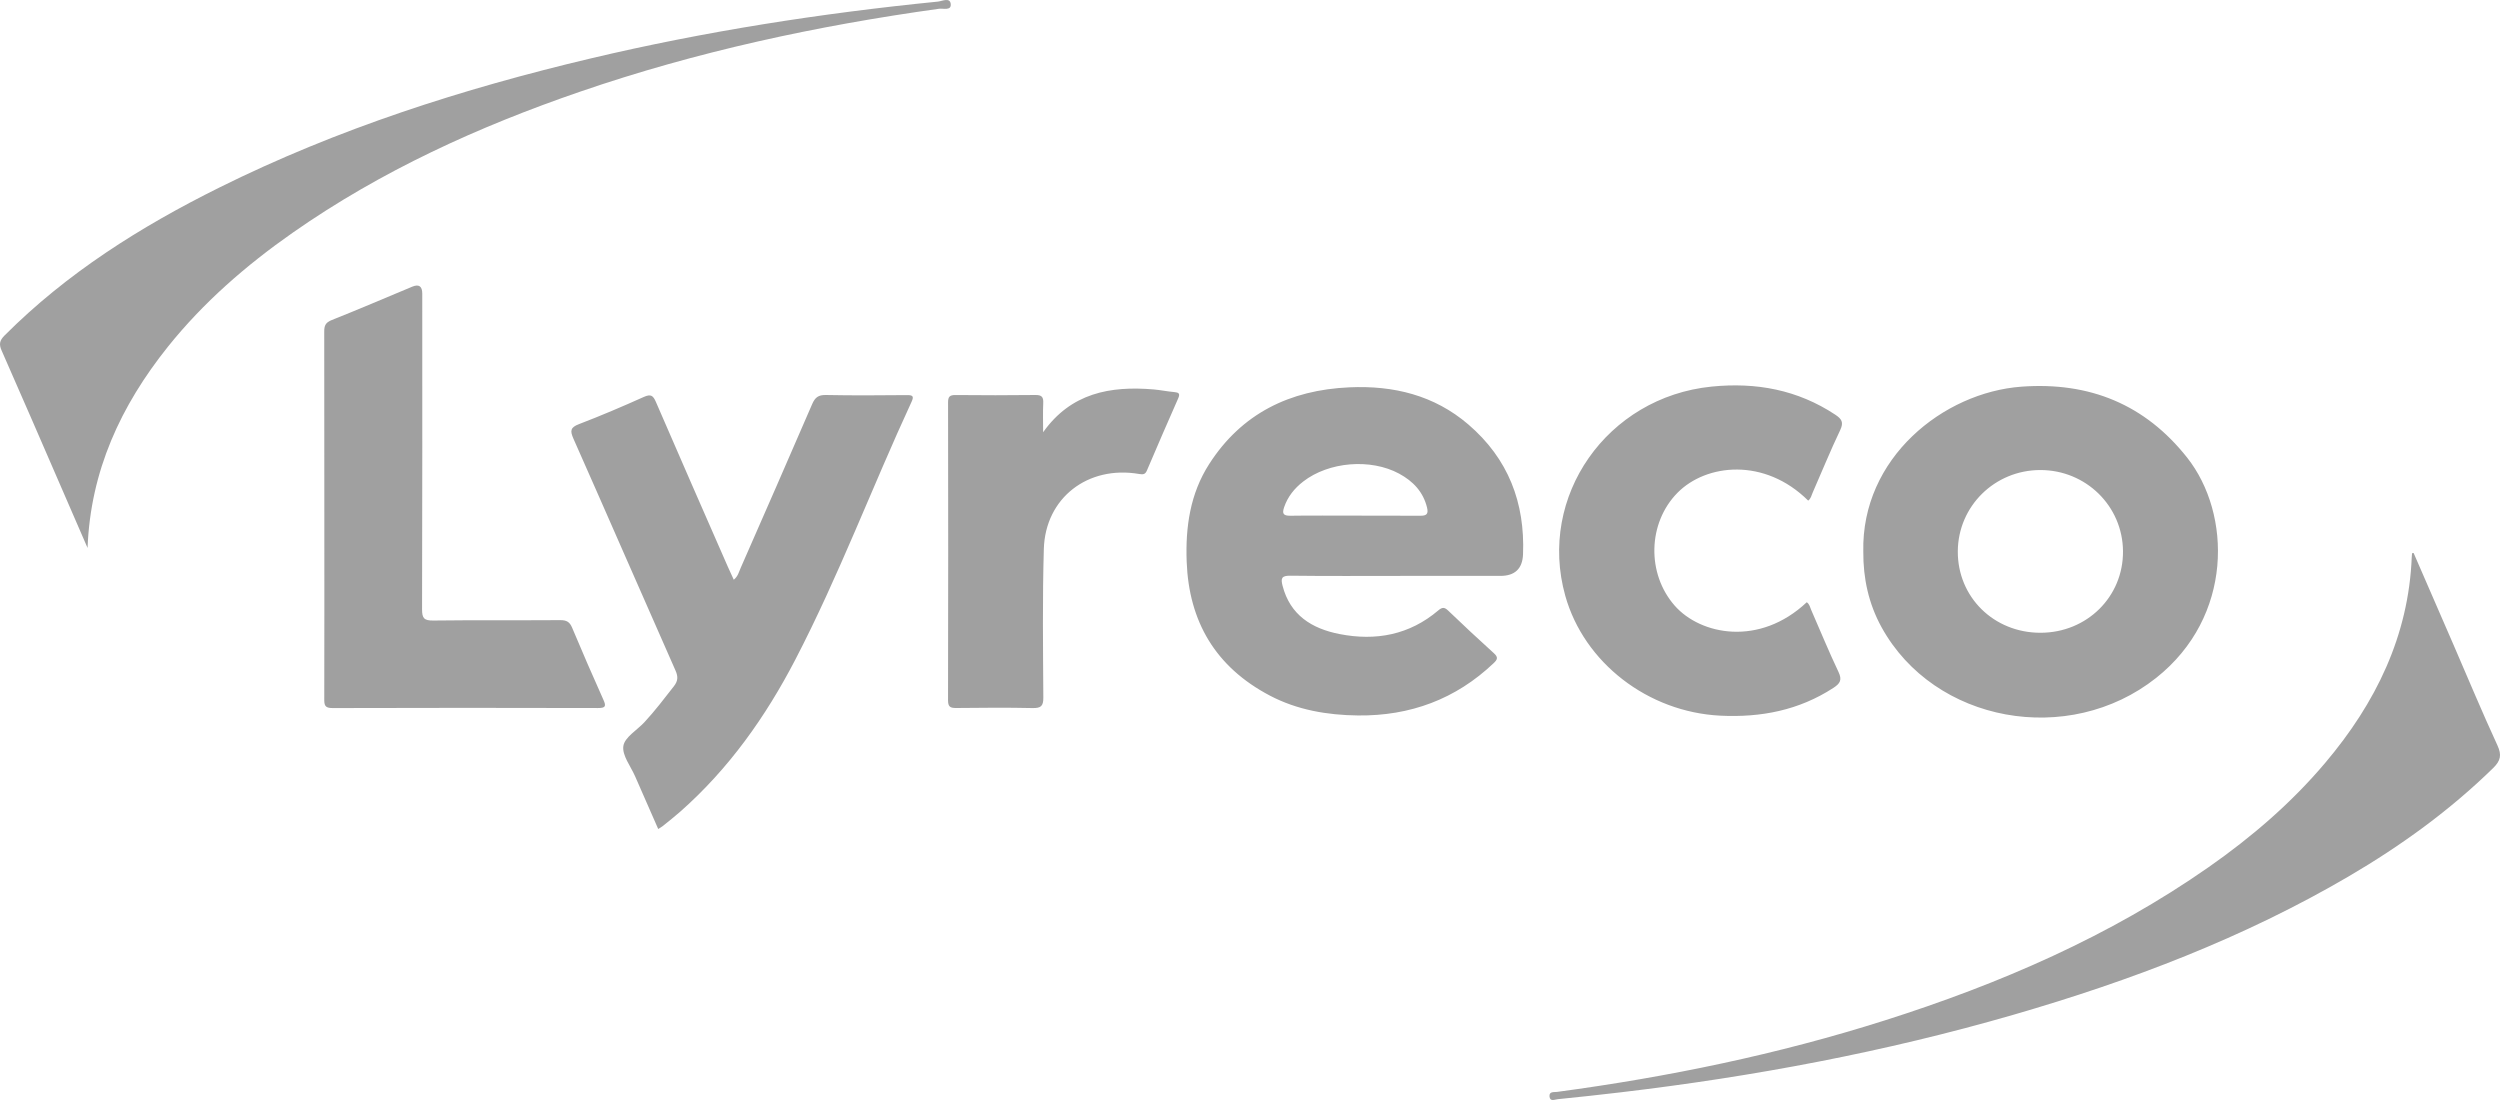 <svg width="75" height="33" viewBox="0 0 75 33" fill="none" xmlns="http://www.w3.org/2000/svg">
<g clip-path="url(#clip0_6435_99323)">
<path d="M24.778 11.85C25.588 11.867 26.399 11.86 27.209 11.853C27.378 11.852 27.425 11.883 27.349 12.049C26.16 14.619 25.165 17.276 23.857 19.794C22.971 21.499 21.869 23.06 20.406 24.351C20.238 24.5 20.061 24.637 19.887 24.779C19.851 24.808 19.81 24.829 19.746 24.871V24.869C19.511 24.334 19.28 23.812 19.053 23.289C18.92 22.985 18.658 22.659 18.701 22.379C18.741 22.117 19.111 21.905 19.331 21.668C19.648 21.326 19.929 20.956 20.215 20.59C20.339 20.431 20.348 20.303 20.266 20.118C19.24 17.8 18.23 15.475 17.202 13.158C17.098 12.922 17.11 12.823 17.371 12.723C18.027 12.472 18.674 12.196 19.315 11.908C19.528 11.813 19.594 11.868 19.677 12.058C20.389 13.706 21.111 15.349 21.831 16.993C21.887 17.119 21.946 17.245 22.013 17.392C22.139 17.293 22.168 17.156 22.22 17.038C22.938 15.401 23.657 13.764 24.365 12.123C24.451 11.925 24.549 11.845 24.778 11.85ZM60.644 11.6C62.691 11.45 64.356 12.137 65.613 13.727C66.949 15.416 67.002 18.501 64.686 20.336C62.063 22.416 58.025 21.687 56.446 18.816C56.058 18.11 55.894 17.349 55.899 16.552C55.837 13.74 58.298 11.773 60.644 11.6ZM51.346 11.598C52.687 11.463 53.929 11.694 55.059 12.441C55.251 12.569 55.317 12.669 55.206 12.903C54.911 13.52 54.655 14.155 54.379 14.781C54.343 14.863 54.327 14.96 54.246 15.018V15.019C52.939 13.721 51.187 13.909 50.324 14.784C49.433 15.689 49.395 17.21 50.244 18.173C51.018 19.049 52.781 19.405 54.203 18.067C54.287 18.124 54.302 18.221 54.338 18.303C54.609 18.921 54.864 19.547 55.154 20.156C55.27 20.399 55.205 20.505 54.998 20.639C53.966 21.309 52.828 21.53 51.609 21.47C49.44 21.361 47.522 19.884 46.958 17.872C46.124 14.891 48.212 11.914 51.346 11.598ZM40.48 11.62C41.804 11.56 43.025 11.856 44.047 12.731C45.251 13.762 45.752 15.083 45.691 16.63C45.674 17.061 45.447 17.277 45.011 17.277H42.044C40.932 17.277 39.82 17.285 38.709 17.271C38.444 17.268 38.42 17.351 38.477 17.573C38.703 18.452 39.353 18.859 40.188 19.022C41.277 19.236 42.287 19.045 43.148 18.313C43.267 18.211 43.336 18.213 43.445 18.318C43.897 18.75 44.352 19.178 44.816 19.596C44.956 19.722 44.922 19.788 44.806 19.898C43.671 20.975 42.307 21.481 40.739 21.464C39.816 21.453 38.919 21.3 38.096 20.868C36.462 20.009 35.666 18.644 35.6 16.846C35.562 15.813 35.703 14.813 36.275 13.922C37.246 12.408 38.69 11.7 40.48 11.62ZM12.368 8.6C12.568 8.517 12.668 8.587 12.668 8.81C12.668 11.967 12.672 15.123 12.662 18.279C12.662 18.541 12.717 18.619 12.996 18.616C14.267 18.6 15.538 18.613 16.809 18.604C16.998 18.603 17.092 18.659 17.164 18.832C17.467 19.556 17.781 20.276 18.102 20.993C18.187 21.182 18.173 21.241 17.941 21.241C15.286 21.235 12.632 21.233 9.977 21.242C9.741 21.243 9.727 21.151 9.728 20.968C9.733 19.131 9.73 17.295 9.73 15.458L9.727 9.948C9.726 9.768 9.767 9.676 9.951 9.602C10.761 9.28 11.563 8.936 12.368 8.6ZM31.294 12.967C32.129 11.79 33.303 11.573 34.61 11.683C34.816 11.701 35.02 11.744 35.226 11.762C35.36 11.775 35.41 11.803 35.348 11.946C35.03 12.665 34.718 13.386 34.41 14.109C34.361 14.226 34.306 14.242 34.178 14.22C32.638 13.954 31.36 14.936 31.315 16.468C31.272 17.953 31.291 19.44 31.3 20.926C31.302 21.184 31.228 21.247 30.973 21.242C30.211 21.225 29.448 21.232 28.686 21.24C28.508 21.242 28.442 21.203 28.441 21.013C28.447 18.033 28.448 15.051 28.442 12.07C28.442 11.901 28.492 11.85 28.664 11.851C29.464 11.859 30.265 11.86 31.064 11.85C31.259 11.848 31.305 11.917 31.297 12.092C31.284 12.382 31.294 12.674 31.294 12.965V12.967ZM61.211 14.101C59.843 14.101 58.743 15.184 58.734 16.538C58.726 17.911 59.812 18.983 61.213 18.983C62.607 18.983 63.701 17.902 63.69 16.535C63.679 15.182 62.579 14.101 61.211 14.101ZM41.973 14.209C41.118 13.748 39.864 13.851 39.096 14.446C38.833 14.65 38.633 14.898 38.524 15.216C38.459 15.407 38.496 15.476 38.717 15.472C39.041 15.467 39.365 15.466 39.688 15.467L42.606 15.472C42.804 15.476 42.855 15.412 42.812 15.23C42.698 14.757 42.393 14.436 41.973 14.209Z" fill="#A0A0A0"/>
<path d="M72.409 16.591C72.806 17.506 73.204 18.42 73.601 19.334C74.039 20.345 74.462 21.361 74.923 22.361C75.057 22.652 75.019 22.822 74.793 23.043C73.498 24.309 72.04 25.365 70.475 26.283C67.32 28.133 63.922 29.424 60.41 30.441C56.547 31.56 52.606 32.299 48.61 32.771C47.984 32.845 47.357 32.913 46.73 32.976C46.645 32.984 46.499 33.06 46.485 32.892C46.472 32.735 46.622 32.77 46.713 32.757C50.049 32.309 53.333 31.632 56.538 30.614C59.994 29.516 63.289 28.091 66.261 26.013C67.554 25.109 68.741 24.088 69.757 22.885C71.274 21.089 72.259 19.077 72.353 16.706C72.355 16.669 72.359 16.633 72.362 16.596L72.409 16.59L72.409 16.591Z" fill="#A0A0A0"/>
<path d="M2.627 16.439C2.367 15.84 2.107 15.239 1.846 14.64C1.248 13.265 0.655 11.888 0.049 10.517C-0.036 10.325 -0.012 10.215 0.136 10.065C2.004 8.193 4.216 6.8 6.581 5.626C10.126 3.865 13.876 2.664 17.729 1.751C21.157 0.939 24.631 0.398 28.137 0.048C28.264 0.035 28.494 -0.085 28.521 0.112C28.55 0.331 28.297 0.246 28.171 0.263C24.509 0.772 20.911 1.545 17.415 2.746C14.354 3.797 11.434 5.126 8.783 6.98C7.381 7.961 6.101 9.073 5.034 10.406C3.623 12.172 2.714 14.13 2.627 16.439Z" fill="#A0A0A0"/>
</g>
<defs>
<clipPath id="clip0_6435_99323">
<rect width="75" height="33" fill="white"/>
</clipPath>
</defs>
</svg>
